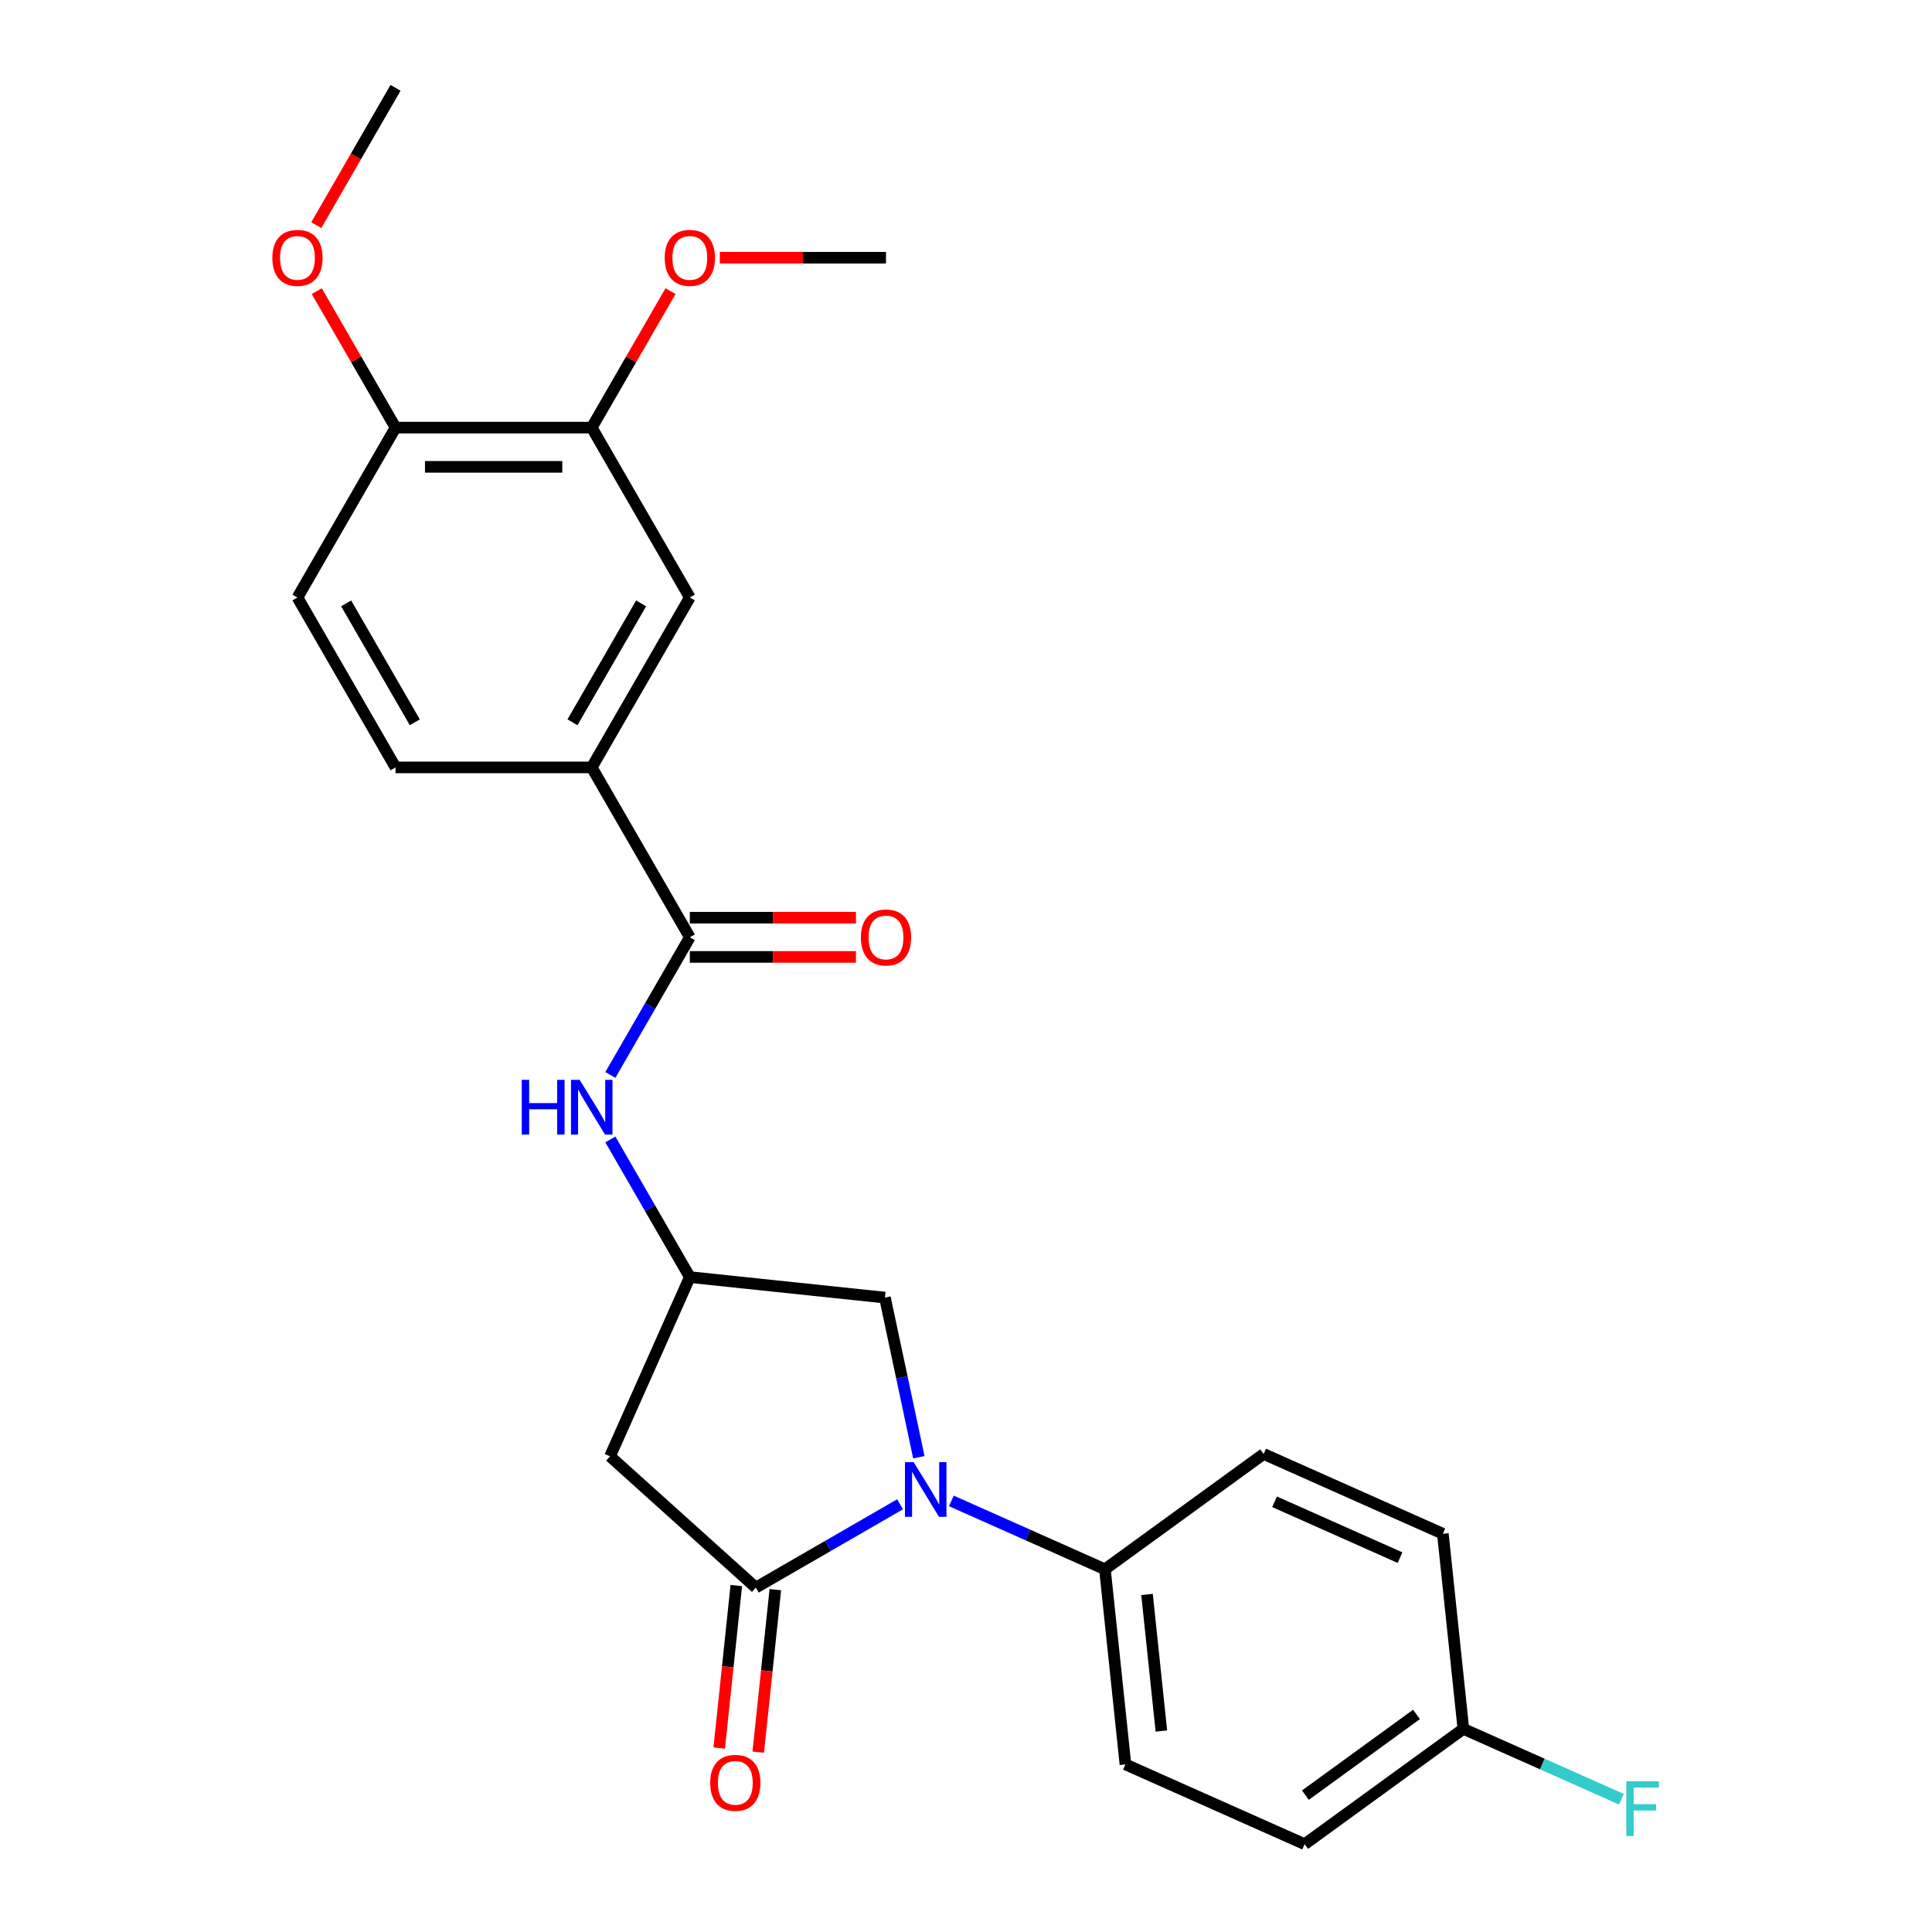 <?xml version='1.0' encoding='iso-8859-1'?>
<svg version='1.1' baseProfile='full'
              xmlns='http://www.w3.org/2000/svg'
                      xmlns:rdkit='http://www.rdkit.org/xml'
                      xmlns:xlink='http://www.w3.org/1999/xlink'
                  xml:space='preserve'
width='1000px' height='1000px' viewBox='0 0 1000 1000'>
<!-- END OF HEADER -->
<rect style='opacity:1.0;fill:#FFFFFF;stroke:none' width='1000' height='1000' x='0' y='0'> </rect>
<path class='bond-0' d='M 465.868,778.624 L 428.538,800.177' style='fill:none;fill-rule:evenodd;stroke:#0000FF;stroke-width:6px;stroke-linecap:butt;stroke-linejoin:miter;stroke-opacity:1' />
<path class='bond-0' d='M 428.538,800.177 L 391.208,821.729' style='fill:none;fill-rule:evenodd;stroke:#000000;stroke-width:6px;stroke-linecap:butt;stroke-linejoin:miter;stroke-opacity:1' />
<path class='bond-6' d='M 475.597,754.259 L 466.816,712.947' style='fill:none;fill-rule:evenodd;stroke:#0000FF;stroke-width:6px;stroke-linecap:butt;stroke-linejoin:miter;stroke-opacity:1' />
<path class='bond-6' d='M 466.816,712.947 L 458.034,671.635' style='fill:none;fill-rule:evenodd;stroke:#000000;stroke-width:6px;stroke-linecap:butt;stroke-linejoin:miter;stroke-opacity:1' />
<path class='bond-7' d='M 492.425,776.87 L 532.167,794.564' style='fill:none;fill-rule:evenodd;stroke:#0000FF;stroke-width:6px;stroke-linecap:butt;stroke-linejoin:miter;stroke-opacity:1' />
<path class='bond-7' d='M 532.167,794.564 L 571.909,812.259' style='fill:none;fill-rule:evenodd;stroke:#000000;stroke-width:6px;stroke-linecap:butt;stroke-linejoin:miter;stroke-opacity:1' />
<path class='bond-2' d='M 391.208,821.729 L 315.748,753.784' style='fill:none;fill-rule:evenodd;stroke:#000000;stroke-width:6px;stroke-linecap:butt;stroke-linejoin:miter;stroke-opacity:1' />
<path class='bond-10' d='M 381.109,820.668 L 376.688,862.731' style='fill:none;fill-rule:evenodd;stroke:#000000;stroke-width:6px;stroke-linecap:butt;stroke-linejoin:miter;stroke-opacity:1' />
<path class='bond-10' d='M 376.688,862.731 L 372.267,904.795' style='fill:none;fill-rule:evenodd;stroke:#FF0000;stroke-width:6px;stroke-linecap:butt;stroke-linejoin:miter;stroke-opacity:1' />
<path class='bond-10' d='M 401.307,822.79 L 396.886,864.854' style='fill:none;fill-rule:evenodd;stroke:#000000;stroke-width:6px;stroke-linecap:butt;stroke-linejoin:miter;stroke-opacity:1' />
<path class='bond-10' d='M 396.886,864.854 L 392.465,906.918' style='fill:none;fill-rule:evenodd;stroke:#FF0000;stroke-width:6px;stroke-linecap:butt;stroke-linejoin:miter;stroke-opacity:1' />
<path class='bond-1' d='M 357.048,485.145 L 336.483,520.764' style='fill:none;fill-rule:evenodd;stroke:#000000;stroke-width:6px;stroke-linecap:butt;stroke-linejoin:miter;stroke-opacity:1' />
<path class='bond-1' d='M 336.483,520.764 L 315.918,556.384' style='fill:none;fill-rule:evenodd;stroke:#0000FF;stroke-width:6px;stroke-linecap:butt;stroke-linejoin:miter;stroke-opacity:1' />
<path class='bond-5' d='M 357.048,485.145 L 306.277,397.207' style='fill:none;fill-rule:evenodd;stroke:#000000;stroke-width:6px;stroke-linecap:butt;stroke-linejoin:miter;stroke-opacity:1' />
<path class='bond-12' d='M 357.048,495.299 L 400.05,495.299' style='fill:none;fill-rule:evenodd;stroke:#000000;stroke-width:6px;stroke-linecap:butt;stroke-linejoin:miter;stroke-opacity:1' />
<path class='bond-12' d='M 400.05,495.299 L 443.052,495.299' style='fill:none;fill-rule:evenodd;stroke:#FF0000;stroke-width:6px;stroke-linecap:butt;stroke-linejoin:miter;stroke-opacity:1' />
<path class='bond-12' d='M 357.048,474.99 L 400.05,474.99' style='fill:none;fill-rule:evenodd;stroke:#000000;stroke-width:6px;stroke-linecap:butt;stroke-linejoin:miter;stroke-opacity:1' />
<path class='bond-12' d='M 400.05,474.99 L 443.052,474.99' style='fill:none;fill-rule:evenodd;stroke:#FF0000;stroke-width:6px;stroke-linecap:butt;stroke-linejoin:miter;stroke-opacity:1' />
<path class='bond-25' d='M 315.748,753.784 L 357.048,661.021' style='fill:none;fill-rule:evenodd;stroke:#000000;stroke-width:6px;stroke-linecap:butt;stroke-linejoin:miter;stroke-opacity:1' />
<path class='bond-3' d='M 315.918,589.781 L 336.483,625.401' style='fill:none;fill-rule:evenodd;stroke:#0000FF;stroke-width:6px;stroke-linecap:butt;stroke-linejoin:miter;stroke-opacity:1' />
<path class='bond-3' d='M 336.483,625.401 L 357.048,661.021' style='fill:none;fill-rule:evenodd;stroke:#000000;stroke-width:6px;stroke-linecap:butt;stroke-linejoin:miter;stroke-opacity:1' />
<path class='bond-4' d='M 357.048,661.021 L 458.034,671.635' style='fill:none;fill-rule:evenodd;stroke:#000000;stroke-width:6px;stroke-linecap:butt;stroke-linejoin:miter;stroke-opacity:1' />
<path class='bond-8' d='M 306.277,397.207 L 357.048,309.269' style='fill:none;fill-rule:evenodd;stroke:#000000;stroke-width:6px;stroke-linecap:butt;stroke-linejoin:miter;stroke-opacity:1' />
<path class='bond-8' d='M 296.305,373.862 L 331.845,312.305' style='fill:none;fill-rule:evenodd;stroke:#000000;stroke-width:6px;stroke-linecap:butt;stroke-linejoin:miter;stroke-opacity:1' />
<path class='bond-13' d='M 306.277,397.207 L 204.735,397.207' style='fill:none;fill-rule:evenodd;stroke:#000000;stroke-width:6px;stroke-linecap:butt;stroke-linejoin:miter;stroke-opacity:1' />
<path class='bond-15' d='M 571.909,812.259 L 582.523,913.245' style='fill:none;fill-rule:evenodd;stroke:#000000;stroke-width:6px;stroke-linecap:butt;stroke-linejoin:miter;stroke-opacity:1' />
<path class='bond-15' d='M 593.699,825.284 L 601.128,895.974' style='fill:none;fill-rule:evenodd;stroke:#000000;stroke-width:6px;stroke-linecap:butt;stroke-linejoin:miter;stroke-opacity:1' />
<path class='bond-16' d='M 571.909,812.259 L 654.059,752.574' style='fill:none;fill-rule:evenodd;stroke:#000000;stroke-width:6px;stroke-linecap:butt;stroke-linejoin:miter;stroke-opacity:1' />
<path class='bond-9' d='M 357.048,309.269 L 306.277,221.331' style='fill:none;fill-rule:evenodd;stroke:#000000;stroke-width:6px;stroke-linecap:butt;stroke-linejoin:miter;stroke-opacity:1' />
<path class='bond-18' d='M 306.277,221.331 L 326.669,186.011' style='fill:none;fill-rule:evenodd;stroke:#000000;stroke-width:6px;stroke-linecap:butt;stroke-linejoin:miter;stroke-opacity:1' />
<path class='bond-18' d='M 326.669,186.011 L 347.061,150.691' style='fill:none;fill-rule:evenodd;stroke:#FF0000;stroke-width:6px;stroke-linecap:butt;stroke-linejoin:miter;stroke-opacity:1' />
<path class='bond-27' d='M 306.277,221.331 L 204.735,221.331' style='fill:none;fill-rule:evenodd;stroke:#000000;stroke-width:6px;stroke-linecap:butt;stroke-linejoin:miter;stroke-opacity:1' />
<path class='bond-27' d='M 291.046,241.639 L 219.967,241.639' style='fill:none;fill-rule:evenodd;stroke:#000000;stroke-width:6px;stroke-linecap:butt;stroke-linejoin:miter;stroke-opacity:1' />
<path class='bond-11' d='M 204.735,221.331 L 153.964,309.269' style='fill:none;fill-rule:evenodd;stroke:#000000;stroke-width:6px;stroke-linecap:butt;stroke-linejoin:miter;stroke-opacity:1' />
<path class='bond-22' d='M 204.735,221.331 L 184.344,186.011' style='fill:none;fill-rule:evenodd;stroke:#000000;stroke-width:6px;stroke-linecap:butt;stroke-linejoin:miter;stroke-opacity:1' />
<path class='bond-22' d='M 184.344,186.011 L 163.952,150.691' style='fill:none;fill-rule:evenodd;stroke:#FF0000;stroke-width:6px;stroke-linecap:butt;stroke-linejoin:miter;stroke-opacity:1' />
<path class='bond-14' d='M 204.735,397.207 L 153.964,309.269' style='fill:none;fill-rule:evenodd;stroke:#000000;stroke-width:6px;stroke-linecap:butt;stroke-linejoin:miter;stroke-opacity:1' />
<path class='bond-14' d='M 214.707,373.862 L 179.168,312.305' style='fill:none;fill-rule:evenodd;stroke:#000000;stroke-width:6px;stroke-linecap:butt;stroke-linejoin:miter;stroke-opacity:1' />
<path class='bond-19' d='M 582.523,913.245 L 675.287,954.545' style='fill:none;fill-rule:evenodd;stroke:#000000;stroke-width:6px;stroke-linecap:butt;stroke-linejoin:miter;stroke-opacity:1' />
<path class='bond-20' d='M 654.059,752.574 L 746.822,793.875' style='fill:none;fill-rule:evenodd;stroke:#000000;stroke-width:6px;stroke-linecap:butt;stroke-linejoin:miter;stroke-opacity:1' />
<path class='bond-20' d='M 659.713,777.322 L 724.647,806.232' style='fill:none;fill-rule:evenodd;stroke:#000000;stroke-width:6px;stroke-linecap:butt;stroke-linejoin:miter;stroke-opacity:1' />
<path class='bond-17' d='M 757.436,894.861 L 746.822,793.875' style='fill:none;fill-rule:evenodd;stroke:#000000;stroke-width:6px;stroke-linecap:butt;stroke-linejoin:miter;stroke-opacity:1' />
<path class='bond-21' d='M 757.436,894.861 L 798.338,913.071' style='fill:none;fill-rule:evenodd;stroke:#000000;stroke-width:6px;stroke-linecap:butt;stroke-linejoin:miter;stroke-opacity:1' />
<path class='bond-21' d='M 798.338,913.071 L 839.241,931.282' style='fill:none;fill-rule:evenodd;stroke:#33CCCC;stroke-width:6px;stroke-linecap:butt;stroke-linejoin:miter;stroke-opacity:1' />
<path class='bond-26' d='M 757.436,894.861 L 675.287,954.545' style='fill:none;fill-rule:evenodd;stroke:#000000;stroke-width:6px;stroke-linecap:butt;stroke-linejoin:miter;stroke-opacity:1' />
<path class='bond-26' d='M 733.177,887.383 L 675.672,929.163' style='fill:none;fill-rule:evenodd;stroke:#000000;stroke-width:6px;stroke-linecap:butt;stroke-linejoin:miter;stroke-opacity:1' />
<path class='bond-23' d='M 372.587,133.393 L 415.589,133.393' style='fill:none;fill-rule:evenodd;stroke:#FF0000;stroke-width:6px;stroke-linecap:butt;stroke-linejoin:miter;stroke-opacity:1' />
<path class='bond-23' d='M 415.589,133.393 L 458.591,133.393' style='fill:none;fill-rule:evenodd;stroke:#000000;stroke-width:6px;stroke-linecap:butt;stroke-linejoin:miter;stroke-opacity:1' />
<path class='bond-24' d='M 163.698,116.534 L 184.216,80.994' style='fill:none;fill-rule:evenodd;stroke:#FF0000;stroke-width:6px;stroke-linecap:butt;stroke-linejoin:miter;stroke-opacity:1' />
<path class='bond-24' d='M 184.216,80.994 L 204.735,45.455' style='fill:none;fill-rule:evenodd;stroke:#000000;stroke-width:6px;stroke-linecap:butt;stroke-linejoin:miter;stroke-opacity:1' />
<path  class='atom-0' d='M 472.886 756.798
L 482.166 771.798
Q 483.086 773.278, 484.566 775.958
Q 486.046 778.638, 486.126 778.798
L 486.126 756.798
L 489.886 756.798
L 489.886 785.118
L 486.006 785.118
L 476.046 768.718
Q 474.886 766.798, 473.646 764.598
Q 472.446 762.398, 472.086 761.718
L 472.086 785.118
L 468.406 785.118
L 468.406 756.798
L 472.886 756.798
' fill='#0000FF'/>
<path  class='atom-4' d='M 270.057 558.923
L 273.897 558.923
L 273.897 570.963
L 288.377 570.963
L 288.377 558.923
L 292.217 558.923
L 292.217 587.243
L 288.377 587.243
L 288.377 574.163
L 273.897 574.163
L 273.897 587.243
L 270.057 587.243
L 270.057 558.923
' fill='#0000FF'/>
<path  class='atom-4' d='M 300.017 558.923
L 309.297 573.923
Q 310.217 575.403, 311.697 578.083
Q 313.177 580.763, 313.257 580.923
L 313.257 558.923
L 317.017 558.923
L 317.017 587.243
L 313.137 587.243
L 303.177 570.843
Q 302.017 568.923, 300.777 566.723
Q 299.577 564.523, 299.217 563.843
L 299.217 587.243
L 295.537 587.243
L 295.537 558.923
L 300.017 558.923
' fill='#0000FF'/>
<path  class='atom-11' d='M 367.594 922.795
Q 367.594 915.995, 370.954 912.195
Q 374.314 908.395, 380.594 908.395
Q 386.874 908.395, 390.234 912.195
Q 393.594 915.995, 393.594 922.795
Q 393.594 929.675, 390.194 933.595
Q 386.794 937.475, 380.594 937.475
Q 374.354 937.475, 370.954 933.595
Q 367.594 929.715, 367.594 922.795
M 380.594 934.275
Q 384.914 934.275, 387.234 931.395
Q 389.594 928.475, 389.594 922.795
Q 389.594 917.235, 387.234 914.435
Q 384.914 911.595, 380.594 911.595
Q 376.274 911.595, 373.914 914.395
Q 371.594 917.195, 371.594 922.795
Q 371.594 928.515, 373.914 931.395
Q 376.274 934.275, 380.594 934.275
' fill='#FF0000'/>
<path  class='atom-13' d='M 445.591 485.225
Q 445.591 478.425, 448.951 474.625
Q 452.311 470.825, 458.591 470.825
Q 464.871 470.825, 468.231 474.625
Q 471.591 478.425, 471.591 485.225
Q 471.591 492.105, 468.191 496.025
Q 464.791 499.905, 458.591 499.905
Q 452.351 499.905, 448.951 496.025
Q 445.591 492.145, 445.591 485.225
M 458.591 496.705
Q 462.911 496.705, 465.231 493.825
Q 467.591 490.905, 467.591 485.225
Q 467.591 479.665, 465.231 476.865
Q 462.911 474.025, 458.591 474.025
Q 454.271 474.025, 451.911 476.825
Q 449.591 479.625, 449.591 485.225
Q 449.591 490.945, 451.911 493.825
Q 454.271 496.705, 458.591 496.705
' fill='#FF0000'/>
<path  class='atom-19' d='M 344.048 133.473
Q 344.048 126.673, 347.408 122.873
Q 350.768 119.073, 357.048 119.073
Q 363.328 119.073, 366.688 122.873
Q 370.048 126.673, 370.048 133.473
Q 370.048 140.353, 366.648 144.273
Q 363.248 148.153, 357.048 148.153
Q 350.808 148.153, 347.408 144.273
Q 344.048 140.393, 344.048 133.473
M 357.048 144.953
Q 361.368 144.953, 363.688 142.073
Q 366.048 139.153, 366.048 133.473
Q 366.048 127.913, 363.688 125.113
Q 361.368 122.273, 357.048 122.273
Q 352.728 122.273, 350.368 125.073
Q 348.048 127.873, 348.048 133.473
Q 348.048 139.193, 350.368 142.073
Q 352.728 144.953, 357.048 144.953
' fill='#FF0000'/>
<path  class='atom-22' d='M 841.779 922.001
L 858.619 922.001
L 858.619 925.241
L 845.579 925.241
L 845.579 933.841
L 857.179 933.841
L 857.179 937.121
L 845.579 937.121
L 845.579 950.321
L 841.779 950.321
L 841.779 922.001
' fill='#33CCCC'/>
<path  class='atom-23' d='M 140.964 133.473
Q 140.964 126.673, 144.324 122.873
Q 147.684 119.073, 153.964 119.073
Q 160.244 119.073, 163.604 122.873
Q 166.964 126.673, 166.964 133.473
Q 166.964 140.353, 163.564 144.273
Q 160.164 148.153, 153.964 148.153
Q 147.724 148.153, 144.324 144.273
Q 140.964 140.393, 140.964 133.473
M 153.964 144.953
Q 158.284 144.953, 160.604 142.073
Q 162.964 139.153, 162.964 133.473
Q 162.964 127.913, 160.604 125.113
Q 158.284 122.273, 153.964 122.273
Q 149.644 122.273, 147.284 125.073
Q 144.964 127.873, 144.964 133.473
Q 144.964 139.193, 147.284 142.073
Q 149.644 144.953, 153.964 144.953
' fill='#FF0000'/>
</svg>
